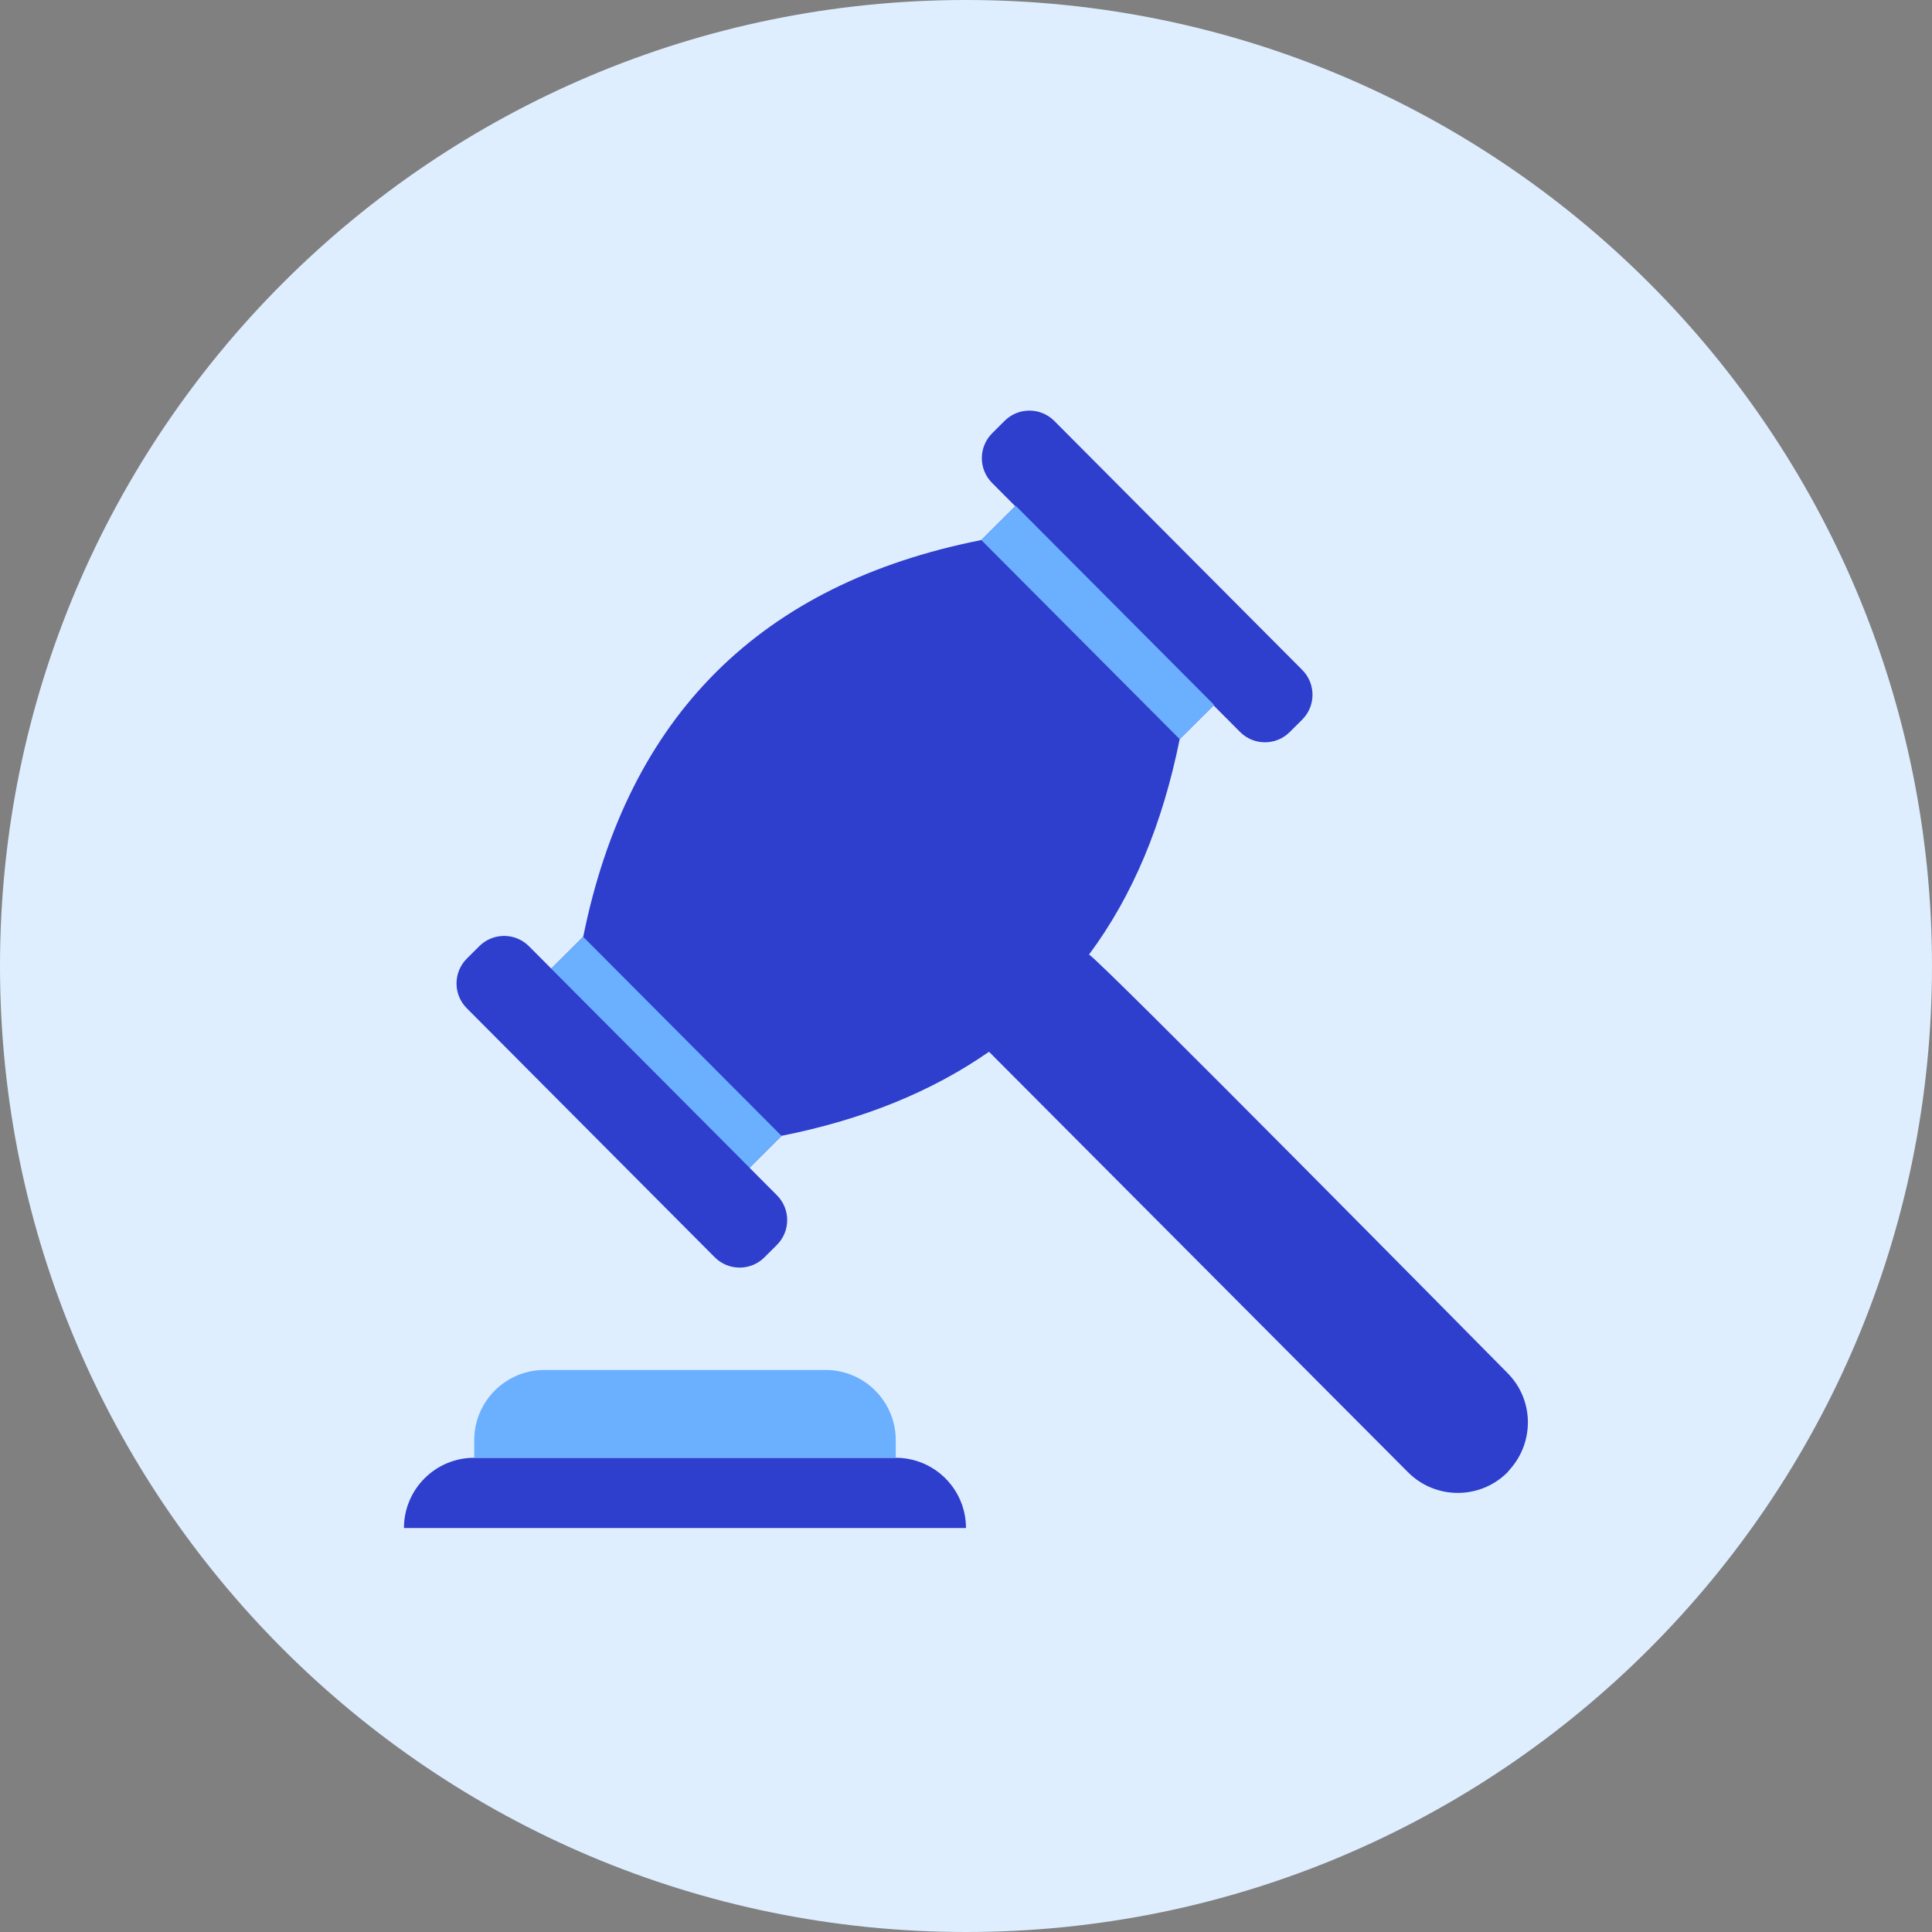 <?xml version="1.0" encoding="UTF-8"?>
<svg xmlns="http://www.w3.org/2000/svg" fill="none" viewBox="0 0 100 100" id="Auction--Streamline-Kameleon" height="100" width="100">
  <rect x="0" y="0" width="100" height="100" fill="#808080" stroke="none"/>
  <desc>
    Auction Streamline Icon: https://streamlinehq.com
  </desc>
  <path fill="#deeeff" d="M50 100c27.614 0 50 -22.386 50 -50S77.614 0 50 0 0 22.386 0 50s22.386 50 50 50Z" stroke-width="0.909"></path>
  <path fill="#2e3ecd" d="M78.03 71.07c-0.147 -0.148 -21.543 -21.826 -21.666 -21.657 2.265 -3.051 3.804 -6.731 4.697 -11.158l1.753 -1.746 1.371 1.377c0.709 0.712 1.86 0.714 2.571 0.005l0.644 -0.642c0.711 -0.709 0.714 -1.86 0.005 -2.572l-12.835 -12.889c-0.709 -0.711 -1.86 -0.714 -2.571 -0.005l-0.644 0.642c-0.711 0.709 -0.714 1.86 -0.005 2.572l1.201 1.205 -1.756 1.75c-11.432 2.265 -18.301 9.11 -20.607 20.534l-1.655 1.649 -1.152 -1.157c-0.709 -0.711 -1.86 -0.714 -2.572 -0.005l-0.644 0.642c-0.711 0.708 -0.714 1.86 -0.005 2.571l12.835 12.89c0.709 0.711 1.86 0.714 2.571 0.005l0.644 -0.642c0.711 -0.708 0.714 -1.86 0.005 -2.571l-5.346 -5.37 3.927 3.944 1.658 -1.653c4.195 -0.832 7.771 -2.285 10.737 -4.351l21.688 21.765c1.417 1.423 3.72 1.426 5.143 0.009 0.049 -0.048 0.083 -0.105 0.128 -0.155 1.279 -1.425 1.249 -3.613 -0.12 -4.986Z" stroke-width="0.909"></path>
  <path fill="#2e3ecd" d="M20.909 79.091c0 -2.008 1.628 -3.636 3.636 -3.636h21.818c2.008 0 3.636 1.628 3.636 3.636H20.909Z" stroke-width="0.909"></path>
  <path fill="#6bafff" d="M46.364 74.545c0 -2.008 -1.628 -3.636 -3.636 -3.636H28.182c-2.008 0 -3.636 1.628 -3.636 3.636v0.909h21.818v-0.909Z" stroke-width="0.909"></path>
  <path fill="#6bafff" d="M62.837 36.481 52.571 26.177l-1.781 1.774 10.266 10.304 1.781 -1.774Z" stroke-width="0.909"></path>
  <path fill="#6bafff" d="m30.185 48.488 -1.655 1.649 10.266 10.304 1.655 -1.649 -10.266 -10.304Z" stroke-width="0.909"></path>
</svg>
